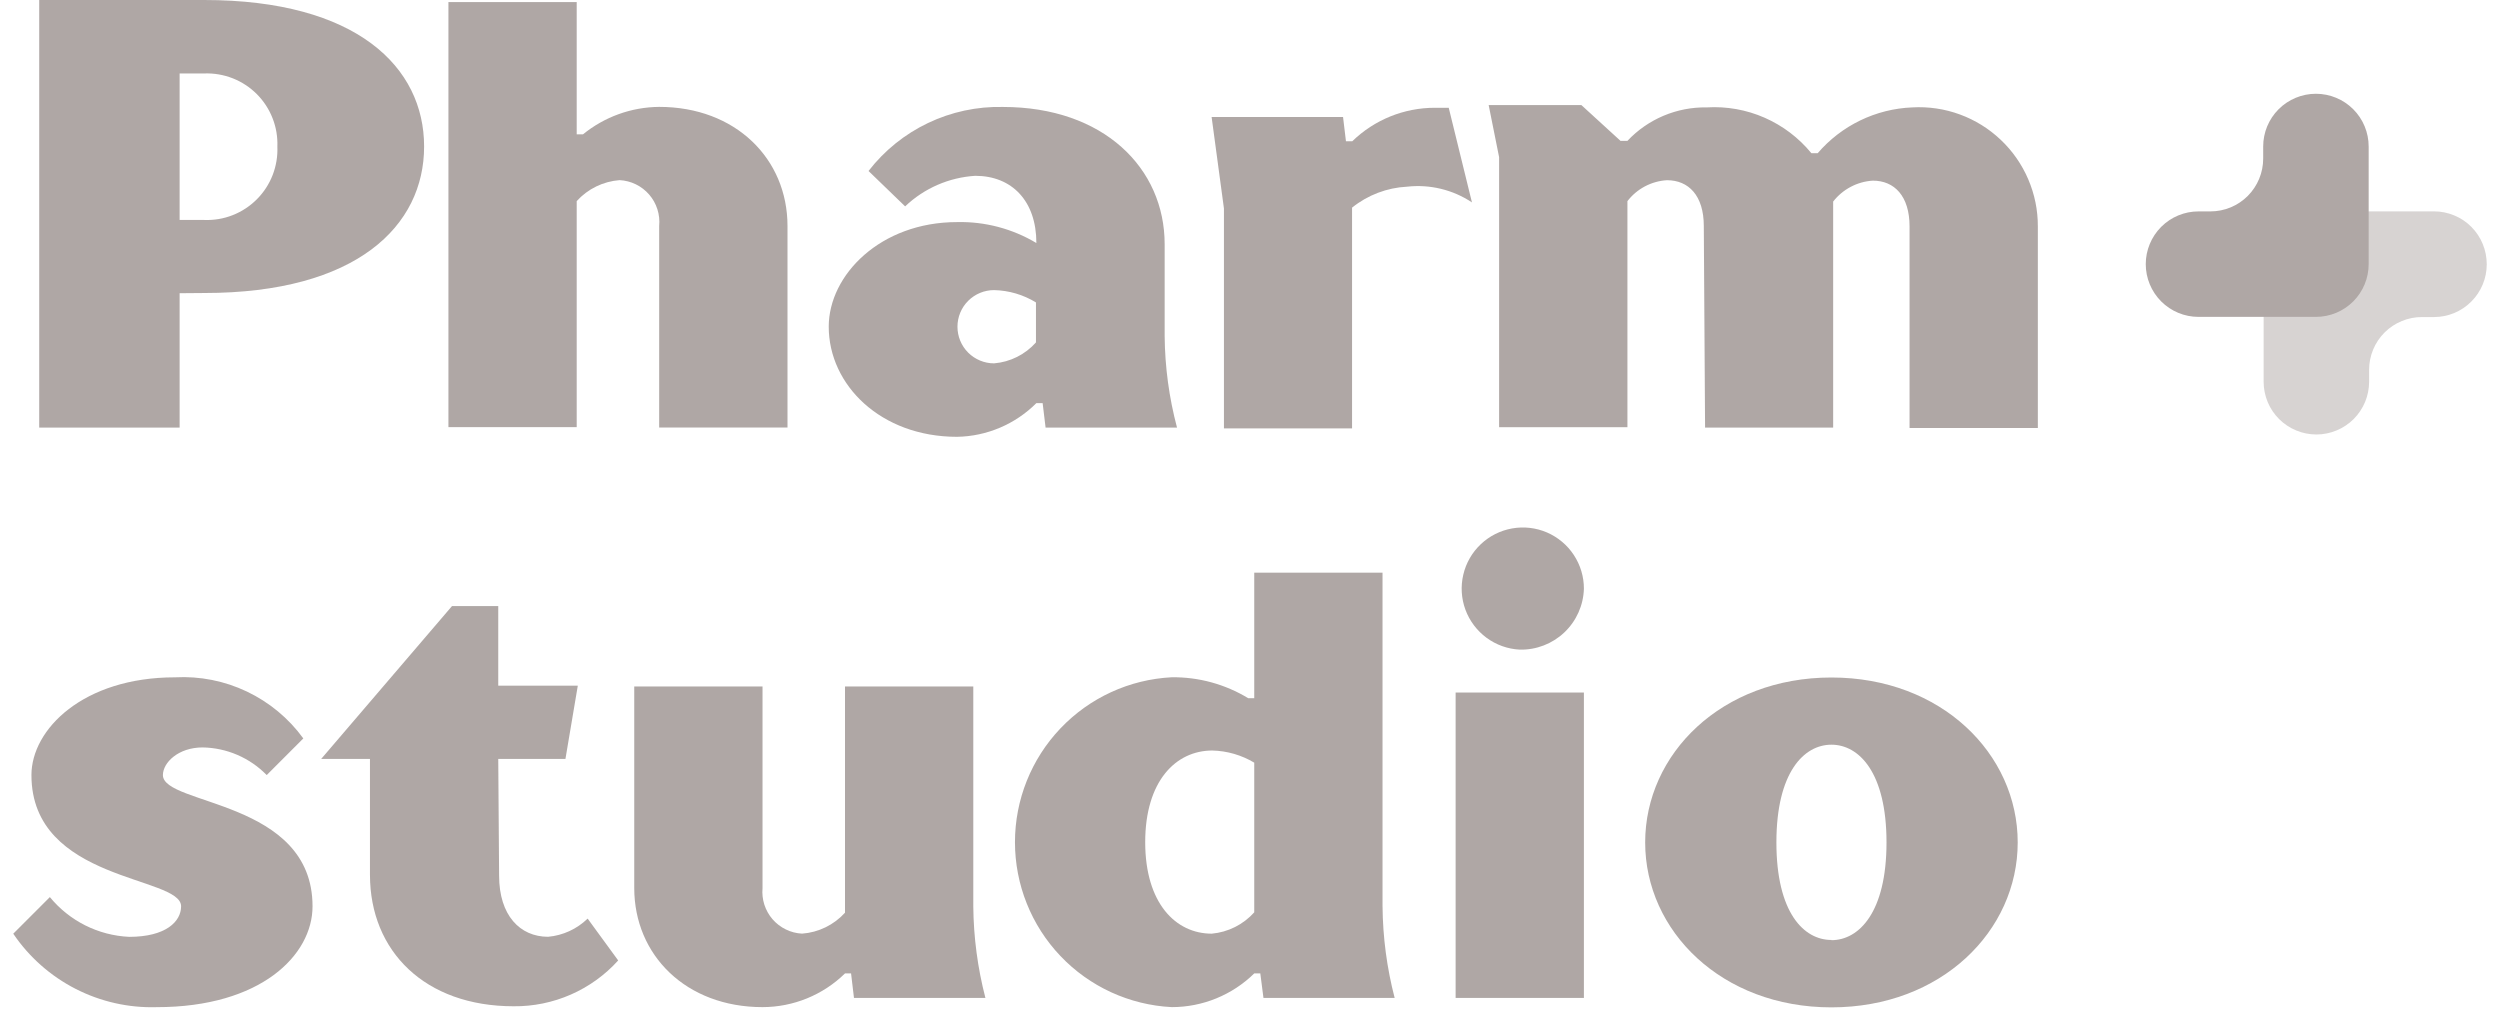 <svg width="73" height="30" viewBox="0 0 73 30" fill="none" xmlns="http://www.w3.org/2000/svg">
<g opacity="0.4" clip-path="url(#clip0_4307_1711)">
<path d="M5.245 8.562V12.486H1.145V0H5.96C10.422 0 12.384 1.962 12.384 4.278C12.384 6.594 10.422 8.556 5.96 8.556L5.245 8.562ZM8.099 4.284C8.11 4 8.063 3.717 7.959 3.453C7.856 3.188 7.699 2.948 7.498 2.747C7.297 2.546 7.057 2.389 6.792 2.285C6.527 2.182 6.244 2.134 5.96 2.145H5.245V6.423H5.96C6.245 6.434 6.528 6.387 6.793 6.283C7.058 6.179 7.299 6.021 7.5 5.819C7.701 5.618 7.858 5.377 7.961 5.112C8.064 4.846 8.111 4.562 8.099 4.278V4.284Z" fill="#37241F"/>
<path d="M13.094 0.06H16.84V3.922H17.024C17.653 3.41 18.437 3.128 19.248 3.121C21.479 3.121 22.995 4.637 22.995 6.599V12.484H19.248V6.599C19.264 6.434 19.246 6.268 19.196 6.111C19.146 5.953 19.065 5.808 18.957 5.683C18.849 5.558 18.717 5.456 18.568 5.383C18.42 5.31 18.258 5.269 18.093 5.26C17.613 5.296 17.164 5.515 16.84 5.872V12.472H13.094V0.06Z" fill="#37241F"/>
<path d="M25.361 4.993C25.823 4.396 26.418 3.916 27.1 3.591C27.781 3.266 28.529 3.106 29.284 3.123C32.224 3.123 34.008 4.908 34.008 7.132V9.809C34.016 10.713 34.137 11.612 34.369 12.486H30.531L30.445 11.771H30.262C29.647 12.387 28.816 12.74 27.946 12.755C25.715 12.755 24.199 11.239 24.199 9.54C24.199 8.025 25.715 6.485 27.946 6.485C28.76 6.466 29.563 6.678 30.262 7.096C30.262 5.873 29.553 5.134 28.477 5.134C27.711 5.181 26.986 5.497 26.43 6.026L25.361 4.993ZM30.25 8.831C29.881 8.605 29.46 8.481 29.027 8.471C28.744 8.471 28.472 8.584 28.271 8.784C28.07 8.985 27.958 9.257 27.958 9.54C27.958 9.824 28.07 10.096 28.271 10.297C28.472 10.497 28.744 10.61 29.027 10.61C29.498 10.571 29.936 10.352 30.25 9.999V8.831Z" fill="#37241F"/>
<path d="M4.579 29.409C3.756 29.434 2.941 29.25 2.208 28.875C1.475 28.5 0.848 27.946 0.387 27.264L1.456 26.195C1.739 26.54 2.092 26.822 2.491 27.022C2.89 27.222 3.327 27.335 3.772 27.356C4.842 27.356 5.288 26.91 5.288 26.464C5.288 25.571 0.918 25.755 0.918 22.632C0.918 21.293 2.434 19.778 5.111 19.778C5.835 19.739 6.557 19.882 7.211 20.194C7.865 20.506 8.431 20.976 8.857 21.562L7.788 22.632C7.295 22.127 6.623 21.837 5.918 21.825C5.203 21.825 4.757 22.271 4.757 22.632C4.757 23.524 9.126 23.347 9.126 26.464C9.126 27.894 7.611 29.409 4.579 29.409Z" fill="#37241F"/>
<path d="M14.574 25.57C14.574 26.731 15.185 27.354 16.004 27.354C16.439 27.315 16.846 27.127 17.159 26.823L18.051 28.045C17.666 28.472 17.194 28.811 16.667 29.042C16.14 29.273 15.571 29.389 14.996 29.383C12.41 29.383 10.803 27.776 10.803 25.545V22.16H9.379L13.198 17.698H14.549V20.021H16.872L16.511 22.16H14.549L14.574 25.57Z" fill="#37241F"/>
<path d="M28.42 26.462C28.428 27.365 28.547 28.264 28.774 29.139H24.936L24.851 28.424H24.674C24.031 29.054 23.166 29.407 22.266 29.408C20.035 29.408 18.52 27.892 18.52 25.93V20.045H22.266V25.93C22.251 26.094 22.269 26.26 22.319 26.416C22.37 26.573 22.451 26.718 22.559 26.843C22.667 26.967 22.799 27.068 22.947 27.14C23.095 27.213 23.256 27.254 23.421 27.262C23.901 27.227 24.35 27.008 24.674 26.651V20.045H28.42V26.462Z" fill="#37241F"/>
<path d="M40.37 26.462C40.378 27.366 40.497 28.265 40.724 29.139H36.893L36.801 28.424H36.624C35.981 29.055 35.116 29.408 34.216 29.408C32.98 29.346 31.816 28.811 30.964 27.915C30.112 27.019 29.637 25.829 29.637 24.592C29.637 23.355 30.112 22.166 30.964 21.27C31.816 20.373 32.98 19.839 34.216 19.776C35.002 19.767 35.775 19.979 36.447 20.387H36.624V16.721H40.37V26.462ZM36.624 26.64V22.27C36.254 22.048 35.833 21.926 35.401 21.915C34.332 21.915 33.44 22.808 33.44 24.592C33.44 26.377 34.332 27.263 35.383 27.263C35.861 27.22 36.304 26.997 36.624 26.64Z" fill="#37241F"/>
<path d="M44.374 18.969C44.025 18.951 43.689 18.831 43.408 18.624C43.127 18.417 42.912 18.132 42.791 17.805C42.67 17.477 42.648 17.121 42.728 16.781C42.807 16.441 42.984 16.132 43.238 15.892C43.491 15.652 43.81 15.491 44.154 15.43C44.497 15.369 44.852 15.41 45.172 15.548C45.493 15.687 45.766 15.916 45.957 16.208C46.149 16.5 46.251 16.841 46.25 17.191C46.236 17.675 46.03 18.134 45.679 18.467C45.327 18.8 44.858 18.981 44.374 18.969ZM46.25 29.139H42.504V20.222H46.25V29.139Z" fill="#37241F"/>
<path d="M53.478 19.783C56.687 19.783 58.917 22.014 58.917 24.599C58.917 27.184 56.687 29.415 53.478 29.415C50.27 29.415 48.039 27.184 48.039 24.599C48.039 22.014 50.27 19.783 53.478 19.783ZM53.478 27.453C54.279 27.453 55.086 26.646 55.086 24.599C55.086 22.552 54.279 21.745 53.478 21.745C52.678 21.745 51.871 22.546 51.871 24.599C51.871 26.652 52.672 27.447 53.478 27.447V27.453Z" fill="#37241F"/>
<path d="M42.303 3.147C42.175 3.147 42.04 3.147 41.9 3.147C40.998 3.146 40.132 3.497 39.486 4.125H39.302L39.217 3.416H35.379L35.739 6.087V12.51H39.48V6.063C39.938 5.695 40.5 5.481 41.087 5.451C41.753 5.377 42.423 5.539 42.981 5.91L42.303 3.147Z" fill="#37241F"/>
<path d="M49.751 6.601C49.751 5.708 49.305 5.262 48.676 5.262C48.451 5.275 48.231 5.337 48.032 5.442C47.832 5.548 47.658 5.695 47.521 5.873V12.474H43.774V4.59L43.469 3.068H46.176L47.319 4.113H47.521C47.817 3.798 48.177 3.548 48.575 3.38C48.974 3.212 49.404 3.128 49.837 3.136C50.416 3.101 50.995 3.204 51.526 3.437C52.057 3.67 52.525 4.025 52.893 4.474H53.076C53.42 4.073 53.843 3.747 54.318 3.517C54.793 3.287 55.31 3.157 55.838 3.136C56.311 3.109 56.784 3.179 57.228 3.342C57.673 3.505 58.079 3.757 58.422 4.083C58.766 4.408 59.039 4.801 59.225 5.236C59.412 5.671 59.507 6.14 59.505 6.613V12.498H55.759V6.613C55.759 5.721 55.313 5.275 54.689 5.275C54.463 5.288 54.243 5.349 54.043 5.455C53.843 5.56 53.667 5.707 53.528 5.886V12.486H49.788L49.751 6.601Z" fill="#37241F"/>
<path opacity="0.5" d="M69.178 11.147V10.798C69.178 10.595 69.218 10.395 69.296 10.207C69.374 10.02 69.487 9.85 69.631 9.707C69.775 9.564 69.945 9.451 70.133 9.374C70.32 9.297 70.522 9.257 70.724 9.258H71.073C71.481 9.258 71.873 9.096 72.161 8.807C72.45 8.518 72.613 8.127 72.613 7.718C72.613 7.515 72.574 7.314 72.497 7.127C72.42 6.939 72.307 6.769 72.164 6.625C72.021 6.481 71.851 6.367 71.663 6.29C71.476 6.212 71.275 6.172 71.073 6.172H67.638C67.435 6.172 67.234 6.212 67.047 6.29C66.86 6.367 66.69 6.481 66.547 6.625C66.404 6.769 66.29 6.939 66.213 7.127C66.136 7.314 66.097 7.515 66.098 7.718V11.147C66.098 11.349 66.138 11.549 66.215 11.736C66.292 11.923 66.406 12.093 66.549 12.236C66.692 12.379 66.862 12.492 67.048 12.569C67.235 12.647 67.436 12.687 67.638 12.687C67.84 12.687 68.04 12.647 68.227 12.569C68.414 12.492 68.584 12.379 68.727 12.236C68.87 12.093 68.983 11.923 69.061 11.736C69.138 11.549 69.178 11.349 69.178 11.147Z" fill="#37241F"/>
<path d="M66.085 4.278V4.633C66.085 5.041 65.922 5.433 65.634 5.722C65.345 6.011 64.953 6.173 64.544 6.173H64.196C63.788 6.173 63.396 6.335 63.107 6.624C62.819 6.913 62.656 7.305 62.656 7.713C62.656 8.121 62.819 8.513 63.107 8.802C63.396 9.091 63.788 9.253 64.196 9.253H67.625C68.033 9.253 68.425 9.091 68.714 8.802C69.003 8.513 69.165 8.121 69.165 7.713V4.278C69.165 3.87 69.003 3.478 68.714 3.189C68.425 2.901 68.033 2.738 67.625 2.738C67.216 2.738 66.825 2.901 66.536 3.189C66.247 3.478 66.085 3.87 66.085 4.278Z" fill="#37241F"/>
</g>
<defs>
<clipPath id="clip0_4307_1711">
<rect width="73" height="29.623" fill="white"/>
</clipPath>
</defs>
</svg>

